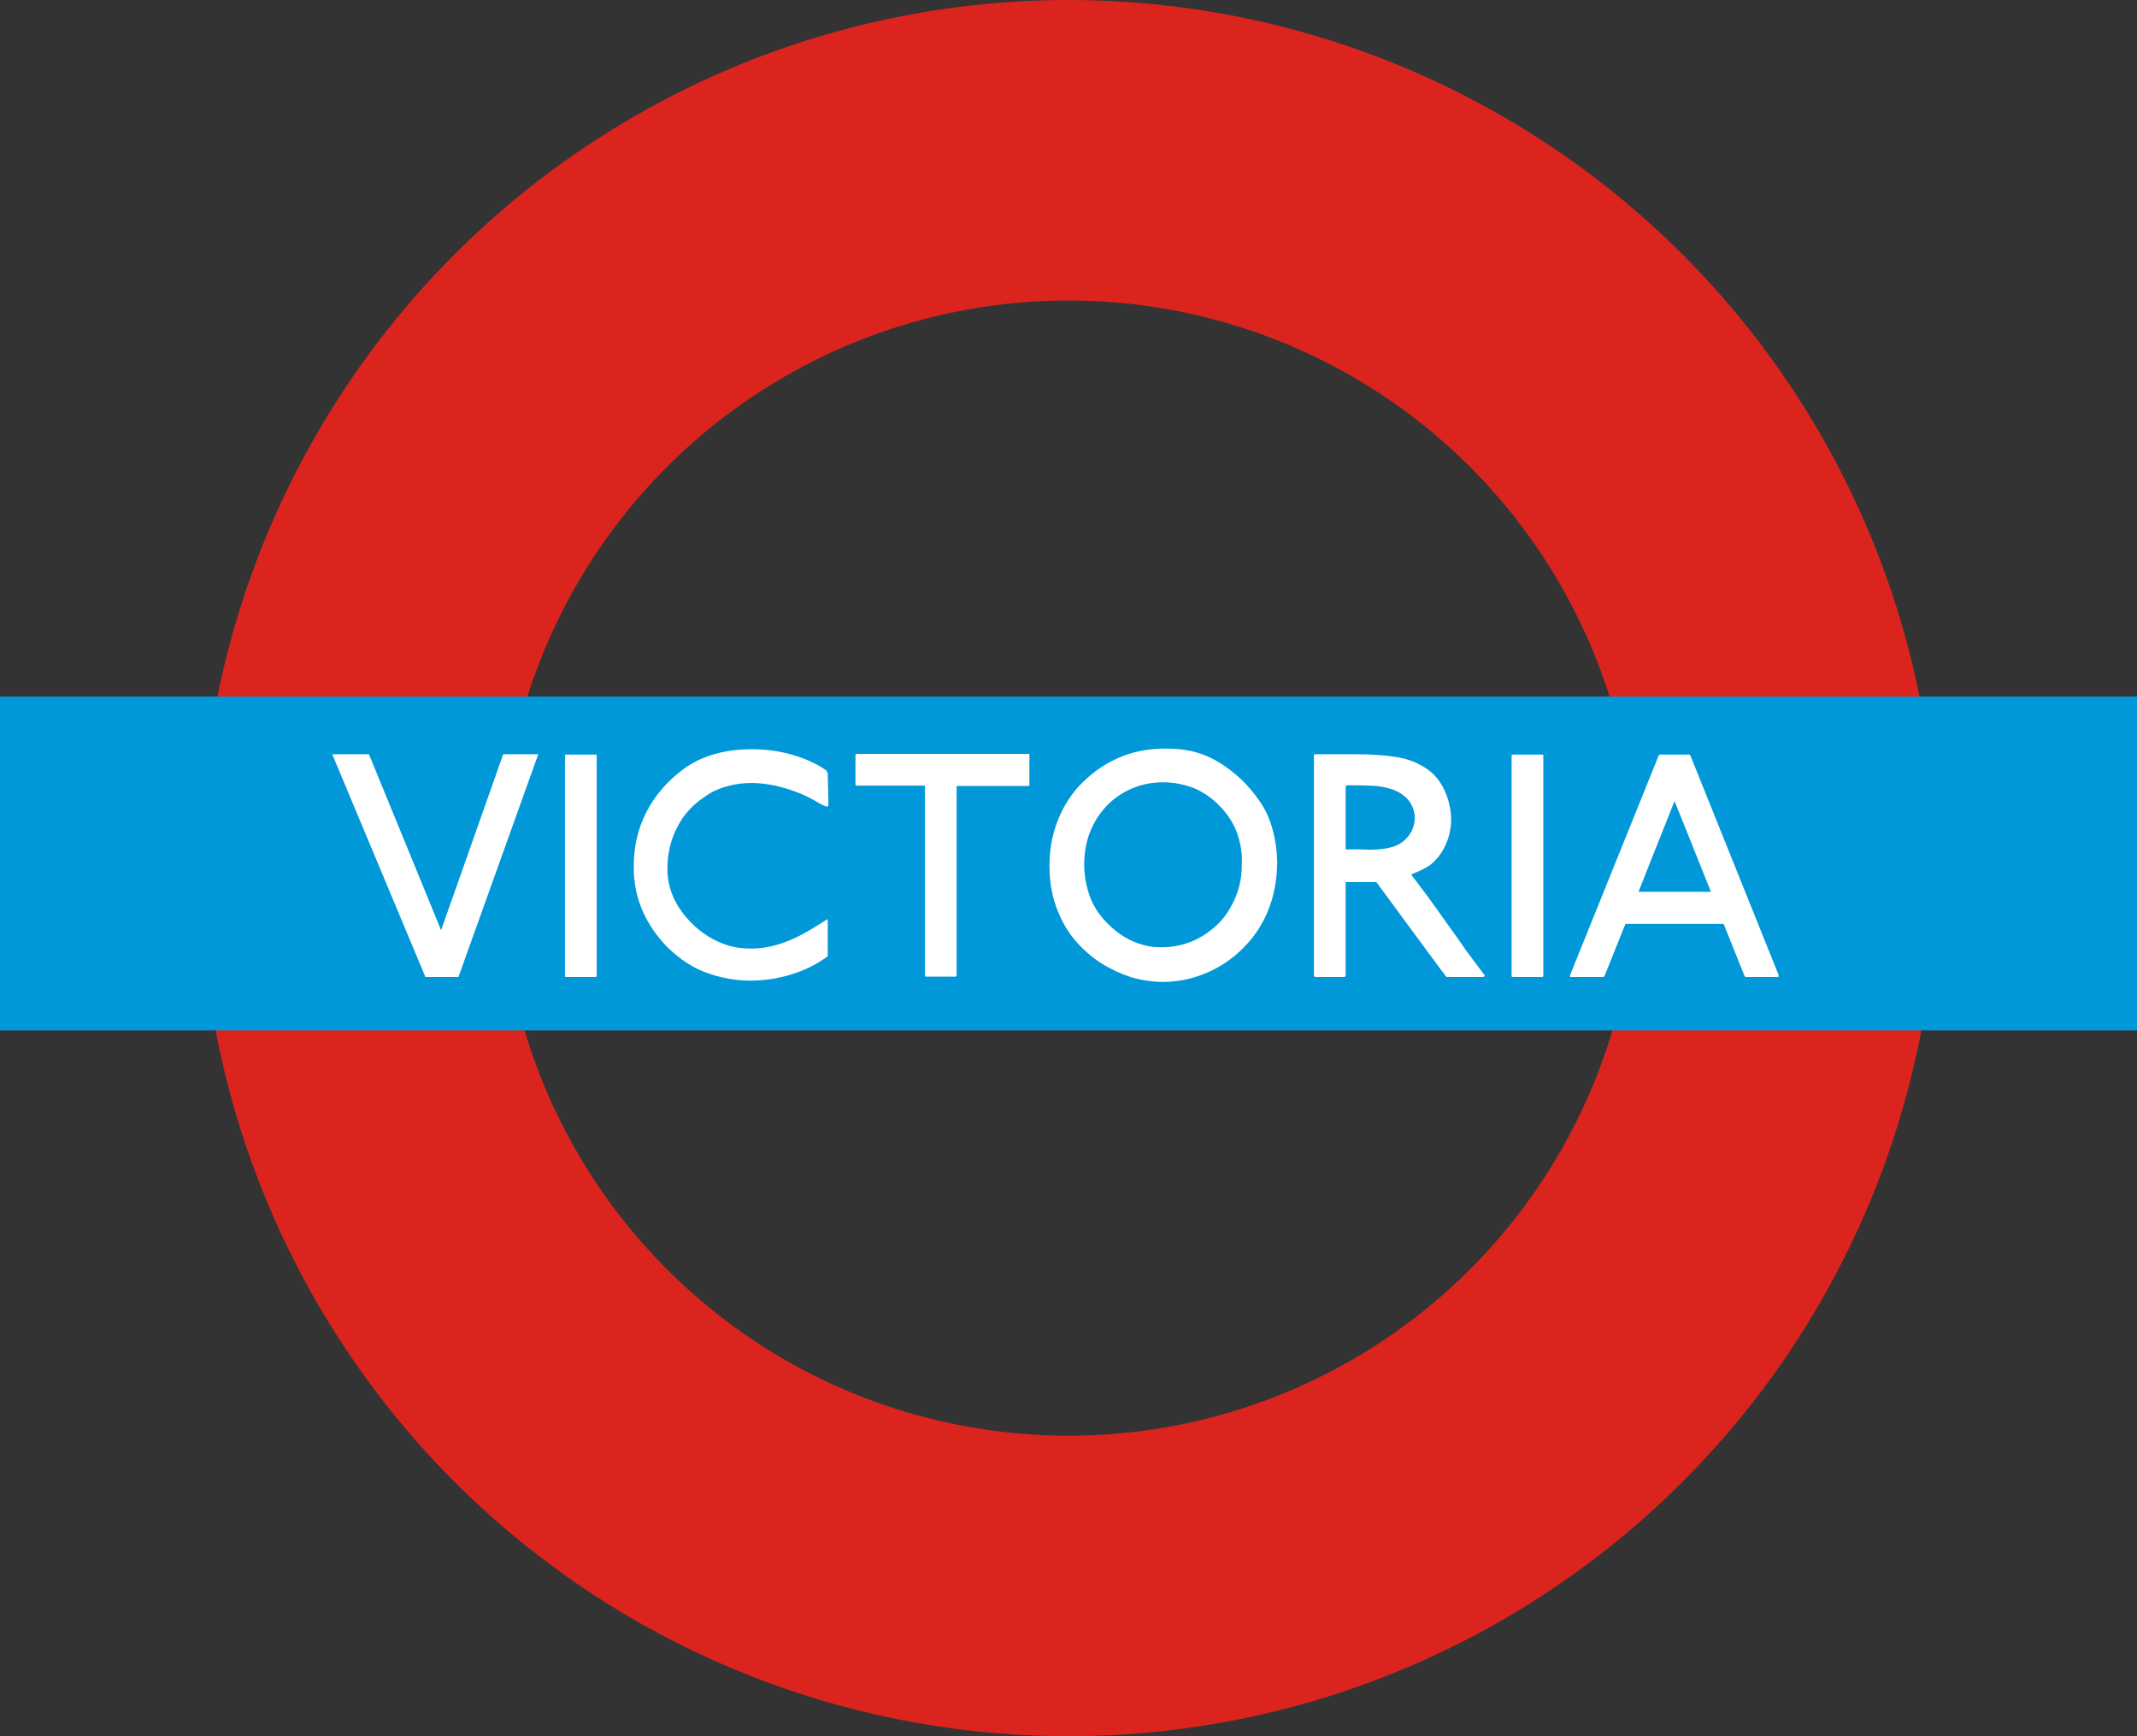 <?xml version="1.0" encoding="utf-8"?>
<!-- Generator: Adobe Illustrator 22.1.0, SVG Export Plug-In . SVG Version: 6.00 Build 0)  -->
<svg version="1.1" id="Layer_1" xmlns="http://www.w3.org/2000/svg" xmlns:xlink="http://www.w3.org/1999/xlink" x="0px" y="0px"
	 viewBox="0 0 640 520" enable-background="new 0 0 640 520" xml:space="preserve">
<rect x="0" y="0" width="640" height="520" fill="#333333" stroke="none"/>
<circle id="Circle" fill="none" stroke="#DC241F" stroke-width="90" cx="320" cy="260" r="215"/>
<rect id="Bar" y="208.6" fill="#0098D8" width="640" height="100"/>
<g>
	<rect x="98.5" y="225.5" fill="none" width="489" height="117"/>
	<path fill="#FFFFFF" d="M161.2,225.9l-23.9,66.7h-9.9l-27.9-66.7h11l21.6,52.7l18.6-52.7H161.2z"/>
	<path fill="#FFFFFF" d="M178.7,292.2c0,0.3-0.1,0.4-0.4,0.4h-8.8c-0.2,0-0.3-0.1-0.3-0.3v-65.9c0-0.3,0.1-0.4,0.4-0.4h8.8
		c0.2,0,0.3,0.1,0.3,0.3V292.2z"/>
	<path fill="#FFFFFF" d="M248.1,241.2c-0.2,0.3-0.3,0.4-0.4,0.4c-0.2,0-1-0.3-2.3-1c-1.8-1.1-3.9-2.2-6.1-3.1
		c-2.3-0.9-4.6-1.6-7.1-2.2c-2.5-0.5-4.9-0.8-7.1-0.8c-2.5,0-4.9,0.3-7.3,1c-2.4,0.6-4.6,1.6-6.4,2.9c-3.7,2.4-6.6,5.4-8.5,9.2
		c-2,3.8-3,7.9-3,12.3c0,1.1,0,1.9,0.1,2.5c0.4,4.3,2.2,8.4,5.4,12.2c3.2,3.8,7,6.5,11.3,8.1c2.6,1,5.4,1.4,8.3,1.4
		c2.7,0,5.3-0.4,7.9-1.2c2.6-0.8,5.1-1.8,7.4-3.1c2.3-1.2,4.8-2.8,7.5-4.5c0.1,0,0.1,0.4,0.1,1.1v10c-3.1,2.3-6.6,4.1-10.8,5.4
		c-4.1,1.3-8.3,1.9-12.5,1.9c-2.7,0-5.3-0.3-8-0.9c-2.7-0.6-5.2-1.4-7.5-2.5c-3.5-1.7-6.6-4-9.5-6.9c-2.8-2.9-5.1-6.2-6.8-9.8
		c-1.7-3.6-2.6-7.3-2.9-11.1c-0.1-0.7-0.1-1.7-0.1-3.2c0-5.9,1.3-11.3,3.9-16.3c2.6-5,6.4-9.3,11.3-12.9c5.4-3.8,12.1-5.7,20.2-5.7
		c4.1,0,8,0.5,11.9,1.6c3.8,1.1,7.3,2.6,10.3,4.7l0.5,0.8L248.1,241.2z"/>
	<path fill="#FFFFFF" d="M308.3,235.1c0,0.2-0.1,0.3-0.4,0.3c-3.8,0-6.9,0-9.4,0c-2.5,0-4.9,0-7.1,0c-2.2,0-3.9,0-4.9,0v56.7
		c0,0.3-0.1,0.4-0.4,0.4h-8.8c-0.2,0-0.3-0.1-0.3-0.3v-56.9h-20.4c-0.3,0-0.4-0.1-0.4-0.3v-8.8c0-0.3,0.1-0.4,0.4-0.4H308
		c0.2,0,0.3,0.1,0.3,0.3V235.1z"/>
	<path fill="#FFFFFF" d="M378.6,275.3c-1.4,2.7-3.1,5.3-5.3,7.6c-2.1,2.3-4.5,4.3-7.2,6c-2.7,1.7-5.5,2.9-8.4,3.8
		c-2.9,0.9-5.9,1.3-9.1,1.4c-3.4,0-6.6-0.5-9.8-1.4c-3.1-1-6.1-2.4-9-4.2c-2.8-1.8-5.3-4-7.5-6.5c-2.2-2.5-3.9-5.3-5.2-8.4
		c-1.9-4.3-2.8-9.1-2.8-14.4c0-4.4,0.7-8.6,2.2-12.7c1.5-4.1,3.6-7.6,6.3-10.7c3.5-3.8,7.4-6.7,11.9-8.7c4.4-2,9.2-2.9,14.3-2.9
		c2,0,3.9,0.1,5.9,0.4c4.2,0.6,8.3,2.3,12.1,5c3.9,2.7,7.2,6,10,10c1.8,2.5,3.2,5.4,4.1,8.8c0.9,3.3,1.4,6.7,1.4,10.2
		C382.4,264.8,381.1,270.4,378.6,275.3z M370.3,249c-0.7-1.8-1.7-3.6-3.1-5.4c-1.4-1.8-3-3.4-4.7-4.7c-1.8-1.3-3.6-2.4-5.6-3.1
		c-2.8-1-5.7-1.5-8.6-1.5c-3.3,0-6.4,0.6-9.4,1.9c-3,1.3-5.6,3.1-7.7,5.4c-4.3,4.7-6.5,10.5-6.5,17.4c0,3.3,0.6,6.4,1.7,9.5
		c1.3,3.6,3.6,6.7,6.8,9.5c3.2,2.8,6.6,4.5,10.4,5.3c1.3,0.3,2.8,0.4,4.4,0.4c3.1,0,6.1-0.6,8.8-1.7c2.8-1.1,5.3-2.8,7.6-4.9
		c1.6-1.5,3-3.3,4.1-5.3c1.2-2,2-4.1,2.6-6.3c0.6-2.2,0.8-4.4,0.8-6.6C372.1,255.5,371.5,252.2,370.3,249z"/>
	<path fill="#FFFFFF" d="M444.7,292.2c0,0.3-0.3,0.4-0.9,0.4h-10.6c-0.1,0-7.1-9.5-21-28.4H403v28l-0.3,0.4h-9l-0.2-0.6v-66l0.7-0.1
		h11.9c4.8,0,9,0.3,12.5,0.9c3.5,0.6,6.6,1.9,9.3,3.9c2.7,2,4.7,5.1,5.9,9.2c0.5,1.9,0.8,3.8,0.8,5.5c0,2-0.3,4-1,6
		c-0.7,2-1.6,3.7-2.9,5.3c-1,1.2-2,2.2-3.2,2.9c-1.2,0.7-2.8,1.5-4.7,2.2v0.4c0.9,1.2,2.4,3.1,4.4,5.8c2,2.7,4,5.5,6.1,8.5
		c2.1,2.9,4,5.6,5.8,8.2C441,287.2,442.8,289.7,444.7,292.2z M423.5,243.2c-0.4-1.8-1.3-3.3-2.5-4.4c-1.2-1.1-2.6-1.9-4.1-2.4
		c-1.5-0.5-3.1-0.8-4.8-1c-1.7-0.1-3.7-0.2-6-0.2h-2.7l-0.4,0.3v18.9c1.4,0,2.7,0,3.7,0c1,0,2.1,0,3.3,0.1c2.4,0,4.6-0.2,6.5-0.7
		c1.9-0.5,3.5-1.4,4.7-2.7c1.7-1.8,2.5-3.9,2.5-6.3C423.7,244.6,423.7,244,423.5,243.2z"/>
	<path fill="#FFFFFF" d="M462.2,292.2c0,0.3-0.1,0.4-0.4,0.4H453c-0.2,0-0.3-0.1-0.3-0.3v-65.9c0-0.3,0.1-0.4,0.4-0.4h8.8
		c0.2,0,0.3,0.1,0.3,0.3V292.2z"/>
	<path fill="#FFFFFF" d="M532.7,292.1c0,0.3-0.1,0.5-0.2,0.5H523c-0.3,0-0.5-0.1-0.5-0.2l-6.3-15.7h-29.4l-6.3,15.7
		c-0.1,0.1-0.2,0.2-0.5,0.2h-9.6c-0.2,0-0.2-0.2-0.2-0.5l26.5-65.7c0-0.1,0.1-0.2,0.2-0.3c0.1-0.1,0.2-0.1,0.3-0.1h8.6
		c0.2,0,0.4,0.1,0.5,0.4L532.7,292.1z M512.4,267.1l-10.9-27.2l-10.8,27.2H512.4z"/>
</g>
</svg>
